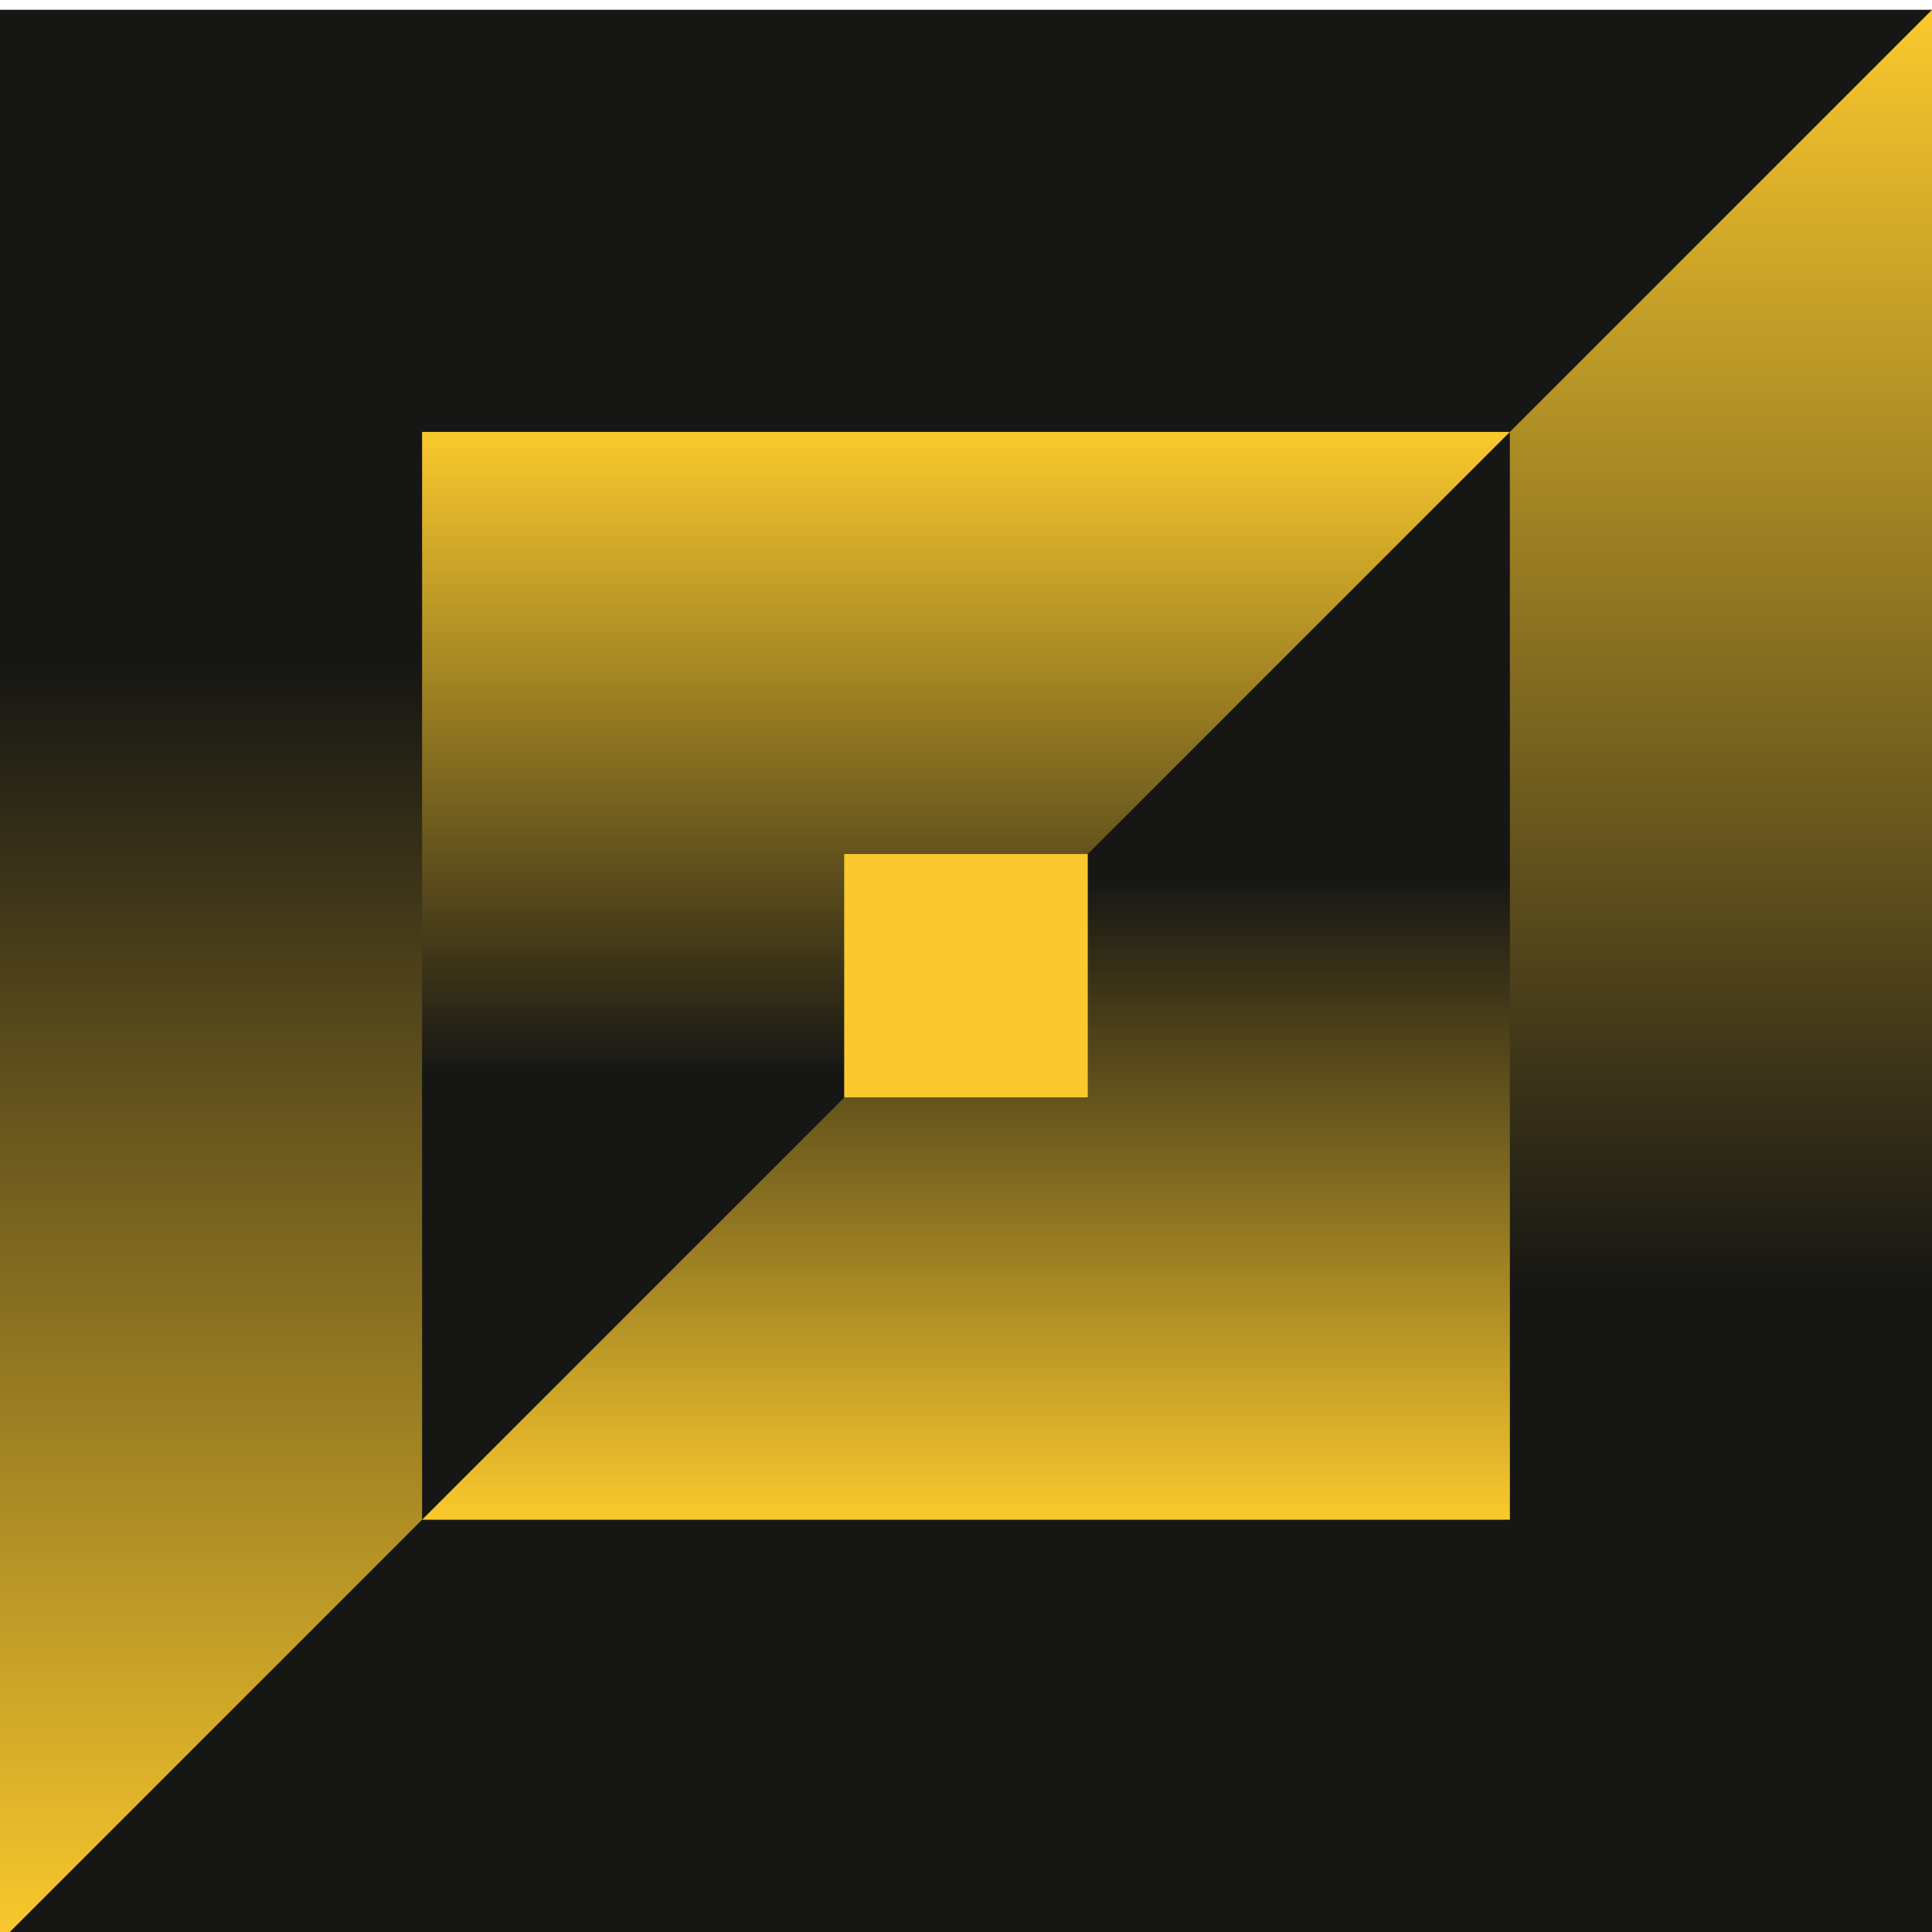 <svg width="75" height="75" viewBox="0 0 75 75" fill="none" xmlns="http://www.w3.org/2000/svg">
<g clip-path="url(#clip0_1777_1355)">
<path d="M0 0.38L0 75.38H75V0.38H0Z" fill="url(#paint0_linear_1777_1355)"/>
<path d="M75 0.381V75.381H0L75 0.381Z" fill="url(#paint1_linear_1777_1355)"/>
<path d="M58.604 16.767H16.386V58.995H58.604V16.767Z" fill="url(#paint2_linear_1777_1355)"/>
<path d="M58.614 58.995H16.386L58.614 16.767V58.995Z" fill="url(#paint3_linear_1777_1355)"/>
<path d="M42.227 42.599V33.153H32.772V42.599H42.227Z" fill="#FAC92D"/>
</g>
<defs>
<linearGradient id="paint0_linear_1777_1355" x1="37.495" y1="75.38" x2="37.495" y2="0.38" gradientUnits="userSpaceOnUse">
<stop stop-color="#FAC92D"/>
<stop offset="0.66" stop-color="#161614"/>
</linearGradient>
<linearGradient id="paint1_linear_1777_1355" x1="37.495" y1="75.381" x2="37.495" y2="0.381" gradientUnits="userSpaceOnUse">
<stop offset="0.34" stop-color="#161614"/>
<stop offset="1" stop-color="#FAC92D"/>
</linearGradient>
<linearGradient id="paint2_linear_1777_1355" x1="37.495" y1="58.995" x2="37.495" y2="16.776" gradientUnits="userSpaceOnUse">
<stop offset="0.41" stop-color="#161614"/>
<stop offset="1" stop-color="#FAC92D"/>
</linearGradient>
<linearGradient id="paint3_linear_1777_1355" x1="37.495" y1="58.995" x2="37.495" y2="16.776" gradientUnits="userSpaceOnUse">
<stop stop-color="#FAC92D"/>
<stop offset="0.59" stop-color="#161614"/>
</linearGradient>
<clipPath id="clip0_1777_1355">
<rect width="75" height="75" fill="white"/>
</clipPath>
</defs>
</svg>
